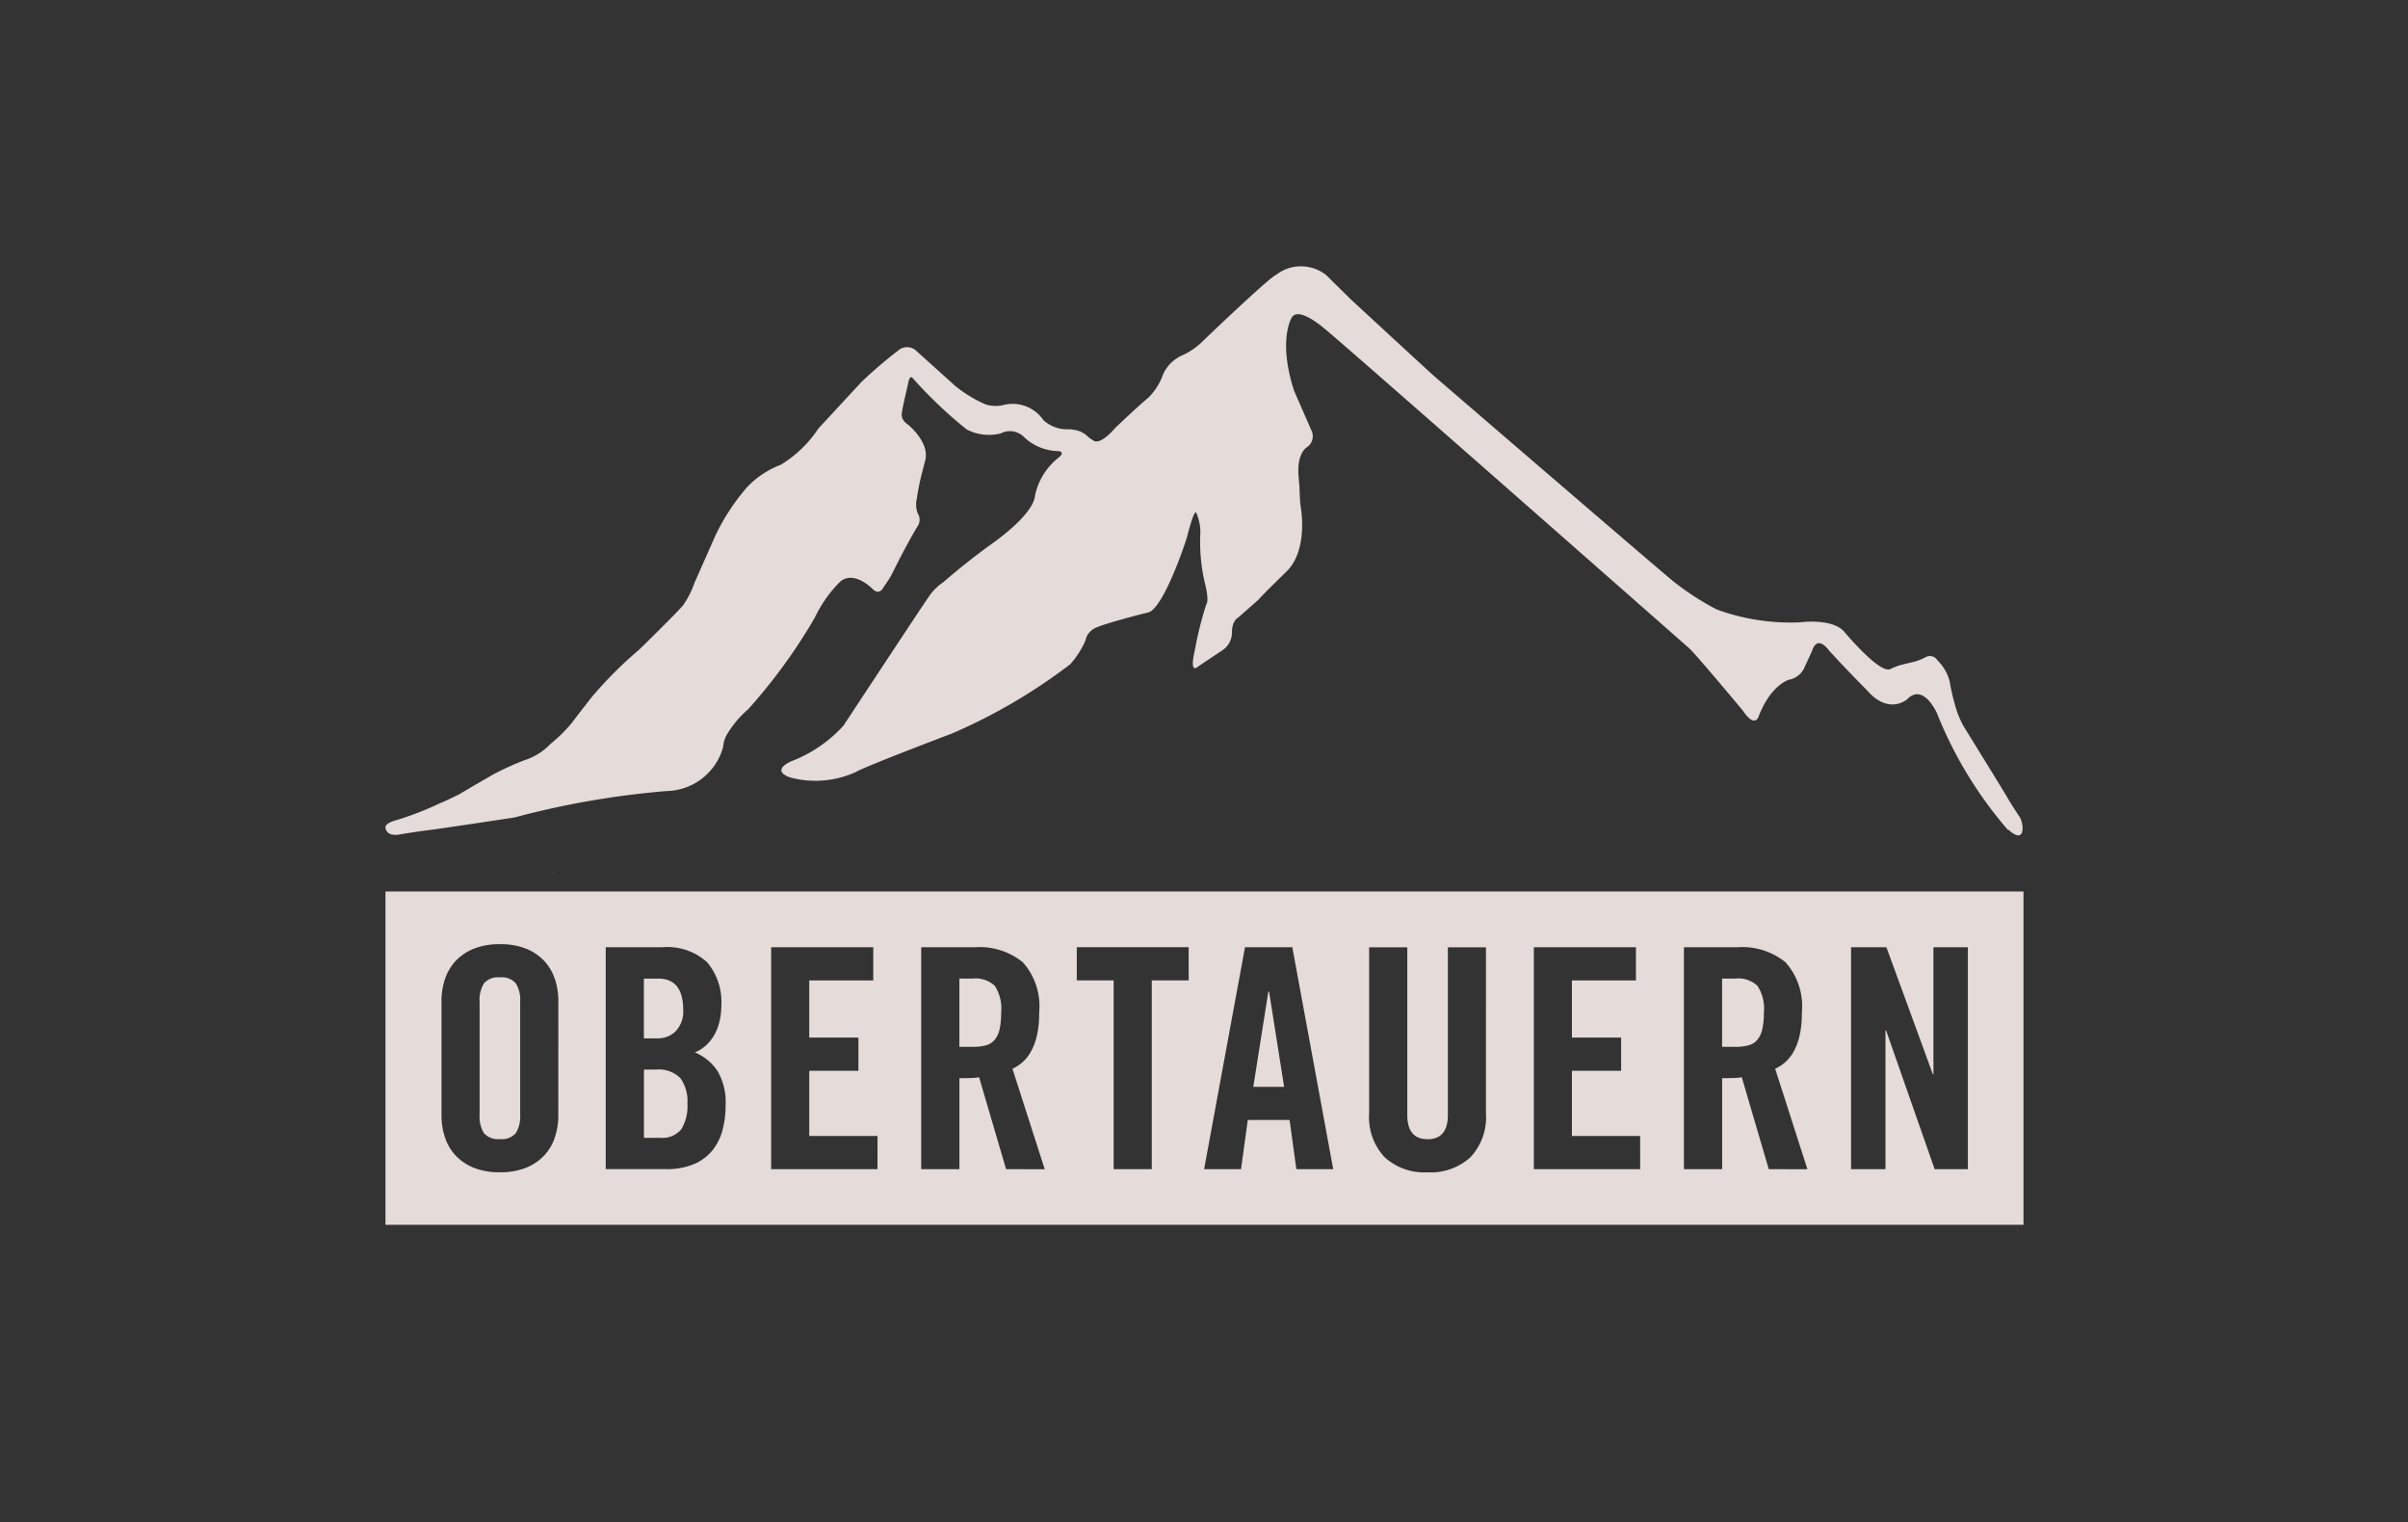 <?xml version="1.0" encoding="UTF-8"?> <svg xmlns="http://www.w3.org/2000/svg" width="125" height="79" viewBox="0 0 125 79"><rect x="0" y="0" width="125" height="79" fill="#333333" stroke="none"/><g id="Logo_Obertauern_Footer" data-name="Logo Obertauern Footer" transform="translate(-762 -6967)"><g id="Gruppe_62" data-name="Gruppe 62" transform="translate(48 6336.244)"><g id="Gruppe_60" data-name="Gruppe 60" transform="translate(734 644.581)"><path id="Pfad_199" data-name="Pfad 199" d="M8.713-76.46H8.686c0,.012.012.017.028,0" transform="translate(-7.059 111.885)" fill="#f9efef"></path><path id="Pfad_200" data-name="Pfad 200" d="M46.375-97.7a.042.042,0,0,0-.032-.022c0,.021,0,.031.032.022" transform="translate(-37.662 129.16)" fill="#f9efef"></path><path id="Pfad_201" data-name="Pfad 201" d="M241.335-64.634l-.782,4.946h1.6l-.782-4.946Z" transform="translate(-195.494 102.275)" fill="#e5dbd8"></path><path id="Pfad_202" data-name="Pfad 202" d="M159.793-68.212h-.7v3.542h.7a2.491,2.491,0,0,0,.678-.08.908.908,0,0,0,.455-.287,1.292,1.292,0,0,0,.255-.55,3.857,3.857,0,0,0,.08-.854,2.147,2.147,0,0,0-.335-1.4,1.46,1.46,0,0,0-1.133-.375" transform="translate(-129.291 105.182)" fill="#e5dbd8"></path><path id="Pfad_203" data-name="Pfad 203" d="M72.3-43h-.638v3.542h.83A1.281,1.281,0,0,0,73.6-39.9a2.273,2.273,0,0,0,.319-1.324,2.042,2.042,0,0,0-.367-1.332A1.565,1.565,0,0,0,72.3-43" transform="translate(-58.235 84.692)" fill="#e5dbd8"></path><path id="Pfad_204" data-name="Pfad 204" d="M73.318-65.491a1.462,1.462,0,0,0,.383-1.093q0-1.627-1.292-1.627h-.75v3.1h.718a1.294,1.294,0,0,0,.941-.375" transform="translate(-58.236 105.181)" fill="#e5dbd8"></path><path id="Pfad_205" data-name="Pfad 205" d="M27.192-68.552a.959.959,0,0,0-.83.311,1.666,1.666,0,0,0-.223.965v5.84a1.668,1.668,0,0,0,.223.965.959.959,0,0,0,.83.311.96.96,0,0,0,.83-.311,1.669,1.669,0,0,0,.223-.965v-5.84a1.668,1.668,0,0,0-.223-.965.959.959,0,0,0-.83-.311" transform="translate(-21.243 105.459)" fill="#e5dbd8"></path><path id="Pfad_206" data-name="Pfad 206" d="M371.156-68.212h-.7v3.542h.7a2.491,2.491,0,0,0,.678-.08.908.908,0,0,0,.455-.287,1.294,1.294,0,0,0,.255-.55,3.858,3.858,0,0,0,.08-.854,2.148,2.148,0,0,0-.335-1.4,1.46,1.46,0,0,0-1.133-.375" transform="translate(-301.062 105.182)" fill="#e5dbd8"></path><path id="Pfad_207" data-name="Pfad 207" d="M82.2-77.929H80.476l-2.521-7.2h-.032v7.2H76.136V-89.449h1.835l2.409,6.589h.032v-6.589H82.2Zm-10.336,0-1.4-4.771a3.483,3.483,0,0,1-.471.04q-.279.008-.55.008v4.723H67.46V-89.449h2.776a3.573,3.573,0,0,1,2.5.782,3.436,3.436,0,0,1,.845,2.617,5.159,5.159,0,0,1-.119,1.2,3.135,3.135,0,0,1-.319.838,2.056,2.056,0,0,1-.447.55,2.081,2.081,0,0,1-.5.319l1.675,5.217Zm-6.675,0h-5.52V-89.449h5.3v1.723H61.646v2.968H64.2v1.723H61.646v3.383h3.542Zm-8.006-2.9a3.036,3.036,0,0,1-.805,2.281,3.062,3.062,0,0,1-2.226.782,3.06,3.06,0,0,1-2.226-.782,3.036,3.036,0,0,1-.806-2.281v-8.616H53.1v8.7q0,1.26,1.053,1.26t1.053-1.26v-8.7h1.978Zm-9.842,2.9-.351-2.553h-2.17l-.351,2.553H42.553l2.122-11.519h2.457l2.122,11.519Zm-5.589-9.8H39.836v9.8H37.858v-9.8H35.943v-1.723h5.808Zm-9.479,9.8-1.4-4.771a3.486,3.486,0,0,1-.471.04q-.279.008-.551.008v4.723H27.868V-89.449h2.776a3.573,3.573,0,0,1,2.5.782,3.436,3.436,0,0,1,.846,2.617,5.168,5.168,0,0,1-.12,1.2,3.141,3.141,0,0,1-.319.838,2.056,2.056,0,0,1-.447.55,2.081,2.081,0,0,1-.5.319l1.675,5.217Zm-6.675,0h-5.52V-89.449h5.3v1.723H22.055v2.968h2.553v1.723H22.055v3.383H25.6Zm-8.051-2.01a2.817,2.817,0,0,1-.534,1.053,2.494,2.494,0,0,1-.957.7,3.611,3.611,0,0,1-1.436.255H11.491V-89.449h2.936a3.065,3.065,0,0,1,2.329.782A3.191,3.191,0,0,1,17.49-86.4a3.552,3.552,0,0,1-.08.742,2.7,2.7,0,0,1-.247.694,2.255,2.255,0,0,1-.431.574,1.921,1.921,0,0,1-.614.4,2.619,2.619,0,0,1,1.181.973,3.2,3.2,0,0,1,.415,1.755,4.963,4.963,0,0,1-.167,1.324m-8.518-.782a3.566,3.566,0,0,1-.183,1.149,2.551,2.551,0,0,1-.559.941,2.636,2.636,0,0,1-.941.63A3.559,3.559,0,0,1,6-77.77,3.557,3.557,0,0,1,4.648-78a2.635,2.635,0,0,1-.941-.63,2.545,2.545,0,0,1-.558-.941,3.556,3.556,0,0,1-.184-1.149v-5.935a3.557,3.557,0,0,1,.184-1.149,2.548,2.548,0,0,1,.558-.941,2.643,2.643,0,0,1,.941-.63A3.557,3.557,0,0,1,6-89.608a3.559,3.559,0,0,1,1.348.231,2.643,2.643,0,0,1,.941.63,2.554,2.554,0,0,1,.559.941,3.568,3.568,0,0,1,.183,1.149ZM.057-75.044H85.087v-17.3H.057Z" transform="translate(-0.047 124.791)" fill="#e5dbd8"></path><path id="Pfad_208" data-name="Pfad 208" d="M84.236-236.323a21.258,21.258,0,0,1-3.684-6.051s-.7-1.615-1.555-.733c0,0-.952.847-2.093-.483,0,0-1.1-1.1-1.96-2.053,0,0-.6-.873-.885.037l-.424.923a1.12,1.12,0,0,1-.795.567s-.926.286-1.542,1.879c0,0-.175.688-.84-.3,0,0-2.261-2.716-2.75-3.2,0,0-18.6-16.377-18.943-16.6,0,0-1.444-1.284-1.745-.513,0,0-.673,1.159.156,3.728l.912,2.086a.68.68,0,0,1-.266.858s-.532.327-.407,1.547c0,0,.008.186.039.451,0,0,0,.208.043.936,0,0,.489,2.335-.722,3.513,0,0-1.353,1.313-1.443,1.449l-1.065.94s-.3.13-.315.719a1.112,1.112,0,0,1-.477.957s-1.2.8-1.341.9c0,0-.39.335-.114-.869a18.421,18.421,0,0,1,.583-2.352c.013-.032.026-.063.039-.09,0,0,.126-.17-.092-1.042a9.25,9.25,0,0,1-.238-2.639,2.448,2.448,0,0,0-.2-.993s-.066-.469-.495,1.233c0,0-1.025,3.228-1.874,3.845a1.251,1.251,0,0,1-.367.111s-1.954.5-2.462.728a.93.93,0,0,0-.574.694,4.8,4.8,0,0,1-.778,1.208,28.932,28.932,0,0,1-6.145,3.6s-4.516,1.71-4.975,1.991a5.048,5.048,0,0,1-3.386.3s-1.121-.308.013-.848a7.054,7.054,0,0,0,2.712-1.847s4.239-6.436,4.383-6.622a2.843,2.843,0,0,1,.814-.836s.915-.817,2.374-1.891c0,0,2.284-1.529,2.376-2.6a3.391,3.391,0,0,1,1.233-1.975s.366-.278-.025-.33a2.638,2.638,0,0,1-1.775-.727,1.033,1.033,0,0,0-1.217-.19,2.506,2.506,0,0,1-1.765-.209,22.789,22.789,0,0,1-2.792-2.653s-.166-.247-.251.3c0,0-.314,1.308-.319,1.515,0,0-.1.309.33.6,0,0,1.118.9.884,1.843l-.155.6a11.963,11.963,0,0,0-.281,1.378,1.279,1.279,0,0,0,.048.781.607.607,0,0,1-.019.675s-.508.817-1.352,2.526a6.039,6.039,0,0,1-.4.612s-.195.463-.558.123c0,0-.942-1-1.686-.411a6.665,6.665,0,0,0-1.334,1.885,28.469,28.469,0,0,1-3.458,4.753,5.309,5.309,0,0,0-1.147,1.388,1.789,1.789,0,0,0-.155.584,3.108,3.108,0,0,1-2.956,2.273,45,45,0,0,0-7.884,1.373s-4.133.627-4.429.653c0,0-.658.082-1.452.214,0,0-.7.188-.8-.315,0,0-.117-.243.609-.429a16.381,16.381,0,0,0,2.175-.846s.367-.146,1.05-.488c0,0,.494-.3,1.747-1.02a14.711,14.711,0,0,1,1.649-.751,3.127,3.127,0,0,0,1.322-.829,7.914,7.914,0,0,0,1.086-1.061s1.1-1.442,1.221-1.559a20.928,20.928,0,0,1,2.316-2.291s2.048-2,2.281-2.309a4.708,4.708,0,0,0,.586-1.161l1.091-2.464a11.234,11.234,0,0,1,1.628-2.483,4.706,4.706,0,0,1,1.752-1.17,6.153,6.153,0,0,0,1.953-1.879l2.234-2.414a22.473,22.473,0,0,1,1.9-1.627.694.694,0,0,1,.935-.009l2.044,1.841a6.9,6.9,0,0,0,1.567.953,1.749,1.749,0,0,0,.952.027,1.934,1.934,0,0,1,2.056.794,1.827,1.827,0,0,0,1.329.47,2.131,2.131,0,0,1,.477.078,1.25,1.25,0,0,1,.527.331s.066.054.279.19c0,0,.3.263,1.095-.649,0,0,1.064-1.026,1.748-1.6a3.2,3.2,0,0,0,.76-1.216,1.971,1.971,0,0,1,1.026-.988,3.552,3.552,0,0,0,.912-.608s3.531-3.392,3.925-3.555a2.105,2.105,0,0,1,2.6.016l1.29,1.272s4.052,3.742,4.306,3.965c0,0,11.971,10.308,12.435,10.667a13.835,13.835,0,0,0,2.242,1.451,11.149,11.149,0,0,0,4.325.667s1.732-.242,2.336.539c0,0,1.823,2.177,2.355,1.884a4.608,4.608,0,0,1,.437-.182s.4-.106.82-.2a2.928,2.928,0,0,0,.56-.227.45.45,0,0,1,.619.156,2.365,2.365,0,0,1,.629,1.057,12.731,12.731,0,0,0,.309,1.349,5.034,5.034,0,0,0,.422,1.016s2.24,3.621,2.306,3.761c0,0,.148.248.43.687l.151.229c.25.336.364,1.543-.567.689" transform="translate(0 265.58)" fill="#e5dbd8"></path><path id="Pfad_209" data-name="Pfad 209" d="M398.933-87.206a.038.038,0,0,0,0,.007c0-.005,0-.009,0-.007" transform="translate(-324.207 120.619)" fill="#f9efef"></path></g></g><rect id="Rechteck_811" data-name="Rechteck 811" width="125" height="79" transform="translate(762 6967)" fill="none"></rect></g></svg> 